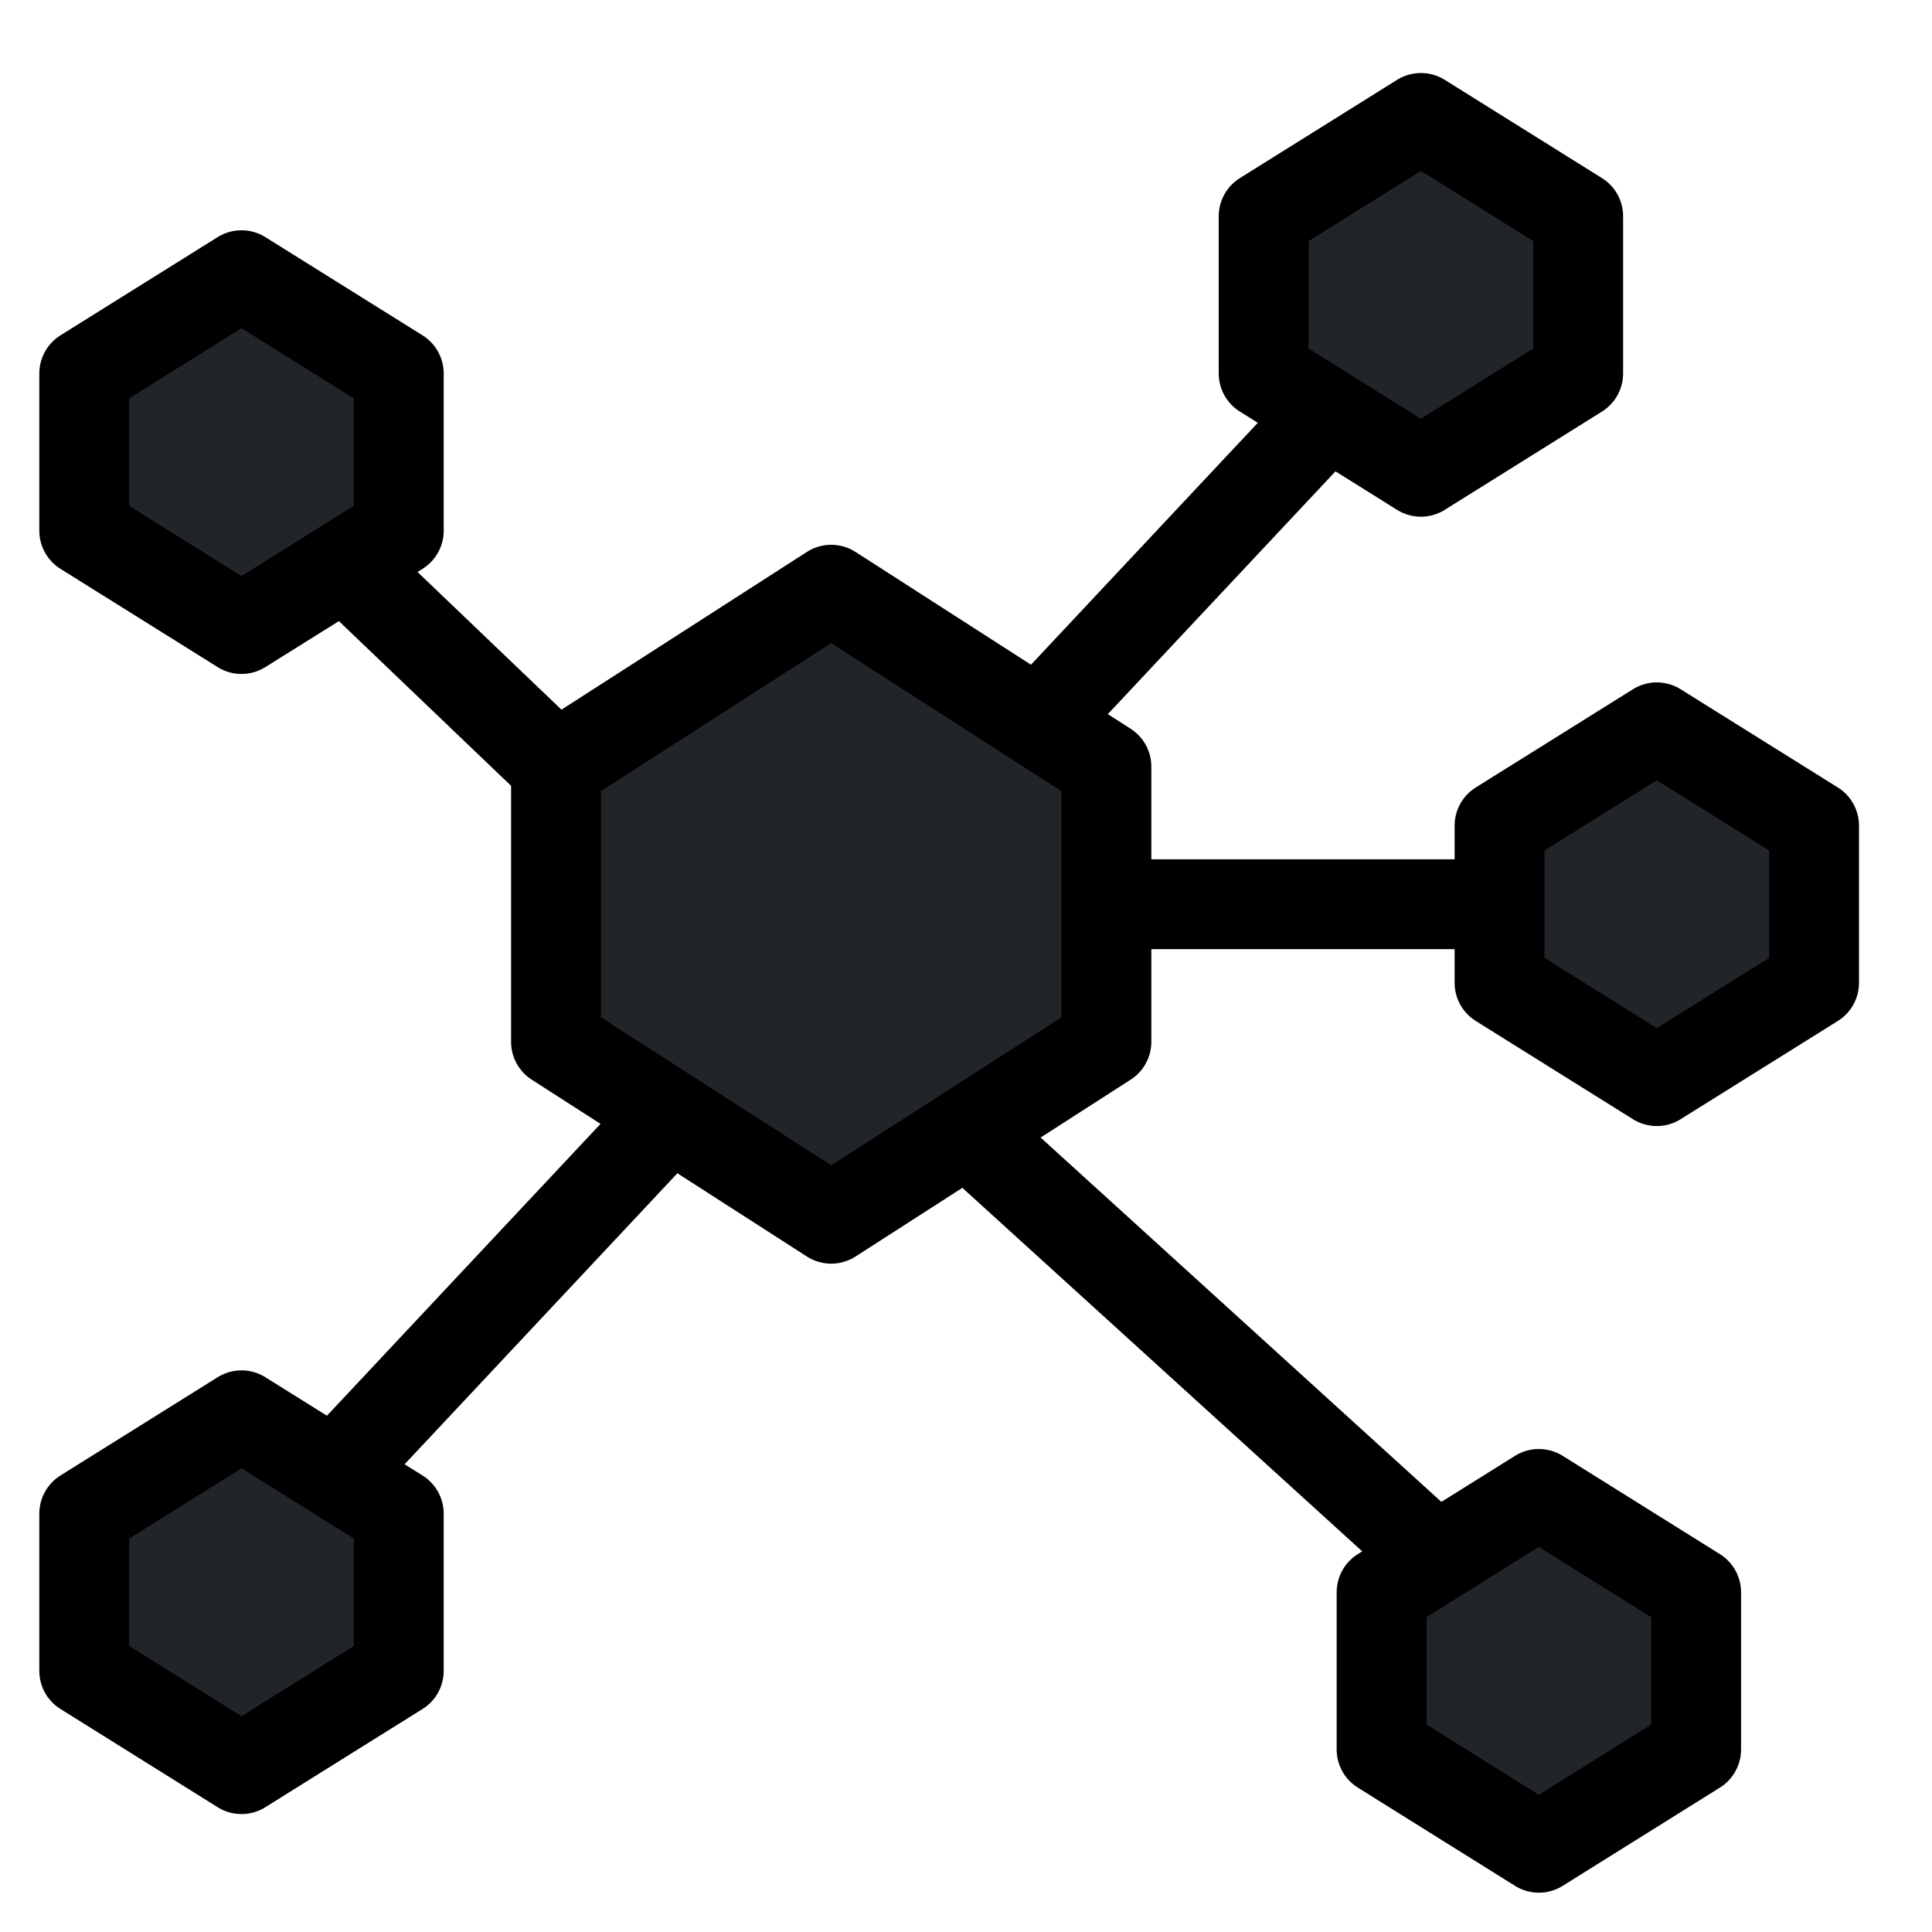 <?xml version="1.0" encoding="utf-8"?>
<svg xmlns="http://www.w3.org/2000/svg" fill="none" height="43" viewBox="0 0 43 43" width="43">
<path d="M24.625 23.188L18.5 27.125L12.375 23.188V17.062L18.5 13.125L24.625 17.062V23.188ZM8.875 11.812L5.375 14L1.875 11.812V8.312L5.375 6.125L8.875 8.312V11.812ZM35.125 8.312L31.625 10.5L28.125 8.312V4.812L31.625 2.625L35.125 4.812V8.312ZM8.875 37.188L5.375 39.375L1.875 37.188V33.688L5.375 31.5L8.875 33.688V37.188ZM37.75 38.938L34.25 41.125L30.75 38.938V35.438L34.25 33.25L37.75 35.438V38.938ZM40.375 21.875L36.875 24.062L33.375 21.875V18.375L36.875 16.188L40.375 18.375V21.875ZM12.375 17.062L7.673 12.565ZM31.968 34.676L21.524 25.181ZM33.375 20.125H24.625ZM14.916 24.822L7.444 32.793ZM29.556 9.207L23.106 16.086Z" fill="#212529"/>
<path d="M12.375 17.062V23.188L18.5 27.125L24.625 23.188V17.062L18.5 13.125L12.375 17.062ZM12.375 17.062L7.673 12.565M31.968 34.676L21.524 25.181M33.375 20.125H24.625M14.916 24.822L7.444 32.793M29.556 9.207L23.106 16.086M8.875 11.812L5.375 14L1.875 11.812V8.312L5.375 6.125L8.875 8.312V11.812ZM35.125 8.312L31.625 10.5L28.125 8.312V4.812L31.625 2.625L35.125 4.812V8.312ZM8.875 37.188L5.375 39.375L1.875 37.188V33.688L5.375 31.5L8.875 33.688V37.188ZM37.75 38.938L34.25 41.125L30.75 38.938V35.438L34.25 33.25L37.75 35.438V38.938ZM40.375 21.875L36.875 24.062L33.375 21.875V18.375L36.875 16.188L40.375 18.375V21.875Z" stroke="black" stroke-linecap="round" stroke-linejoin="round" stroke-miterlimit="10" stroke-width="2"/>
</svg>